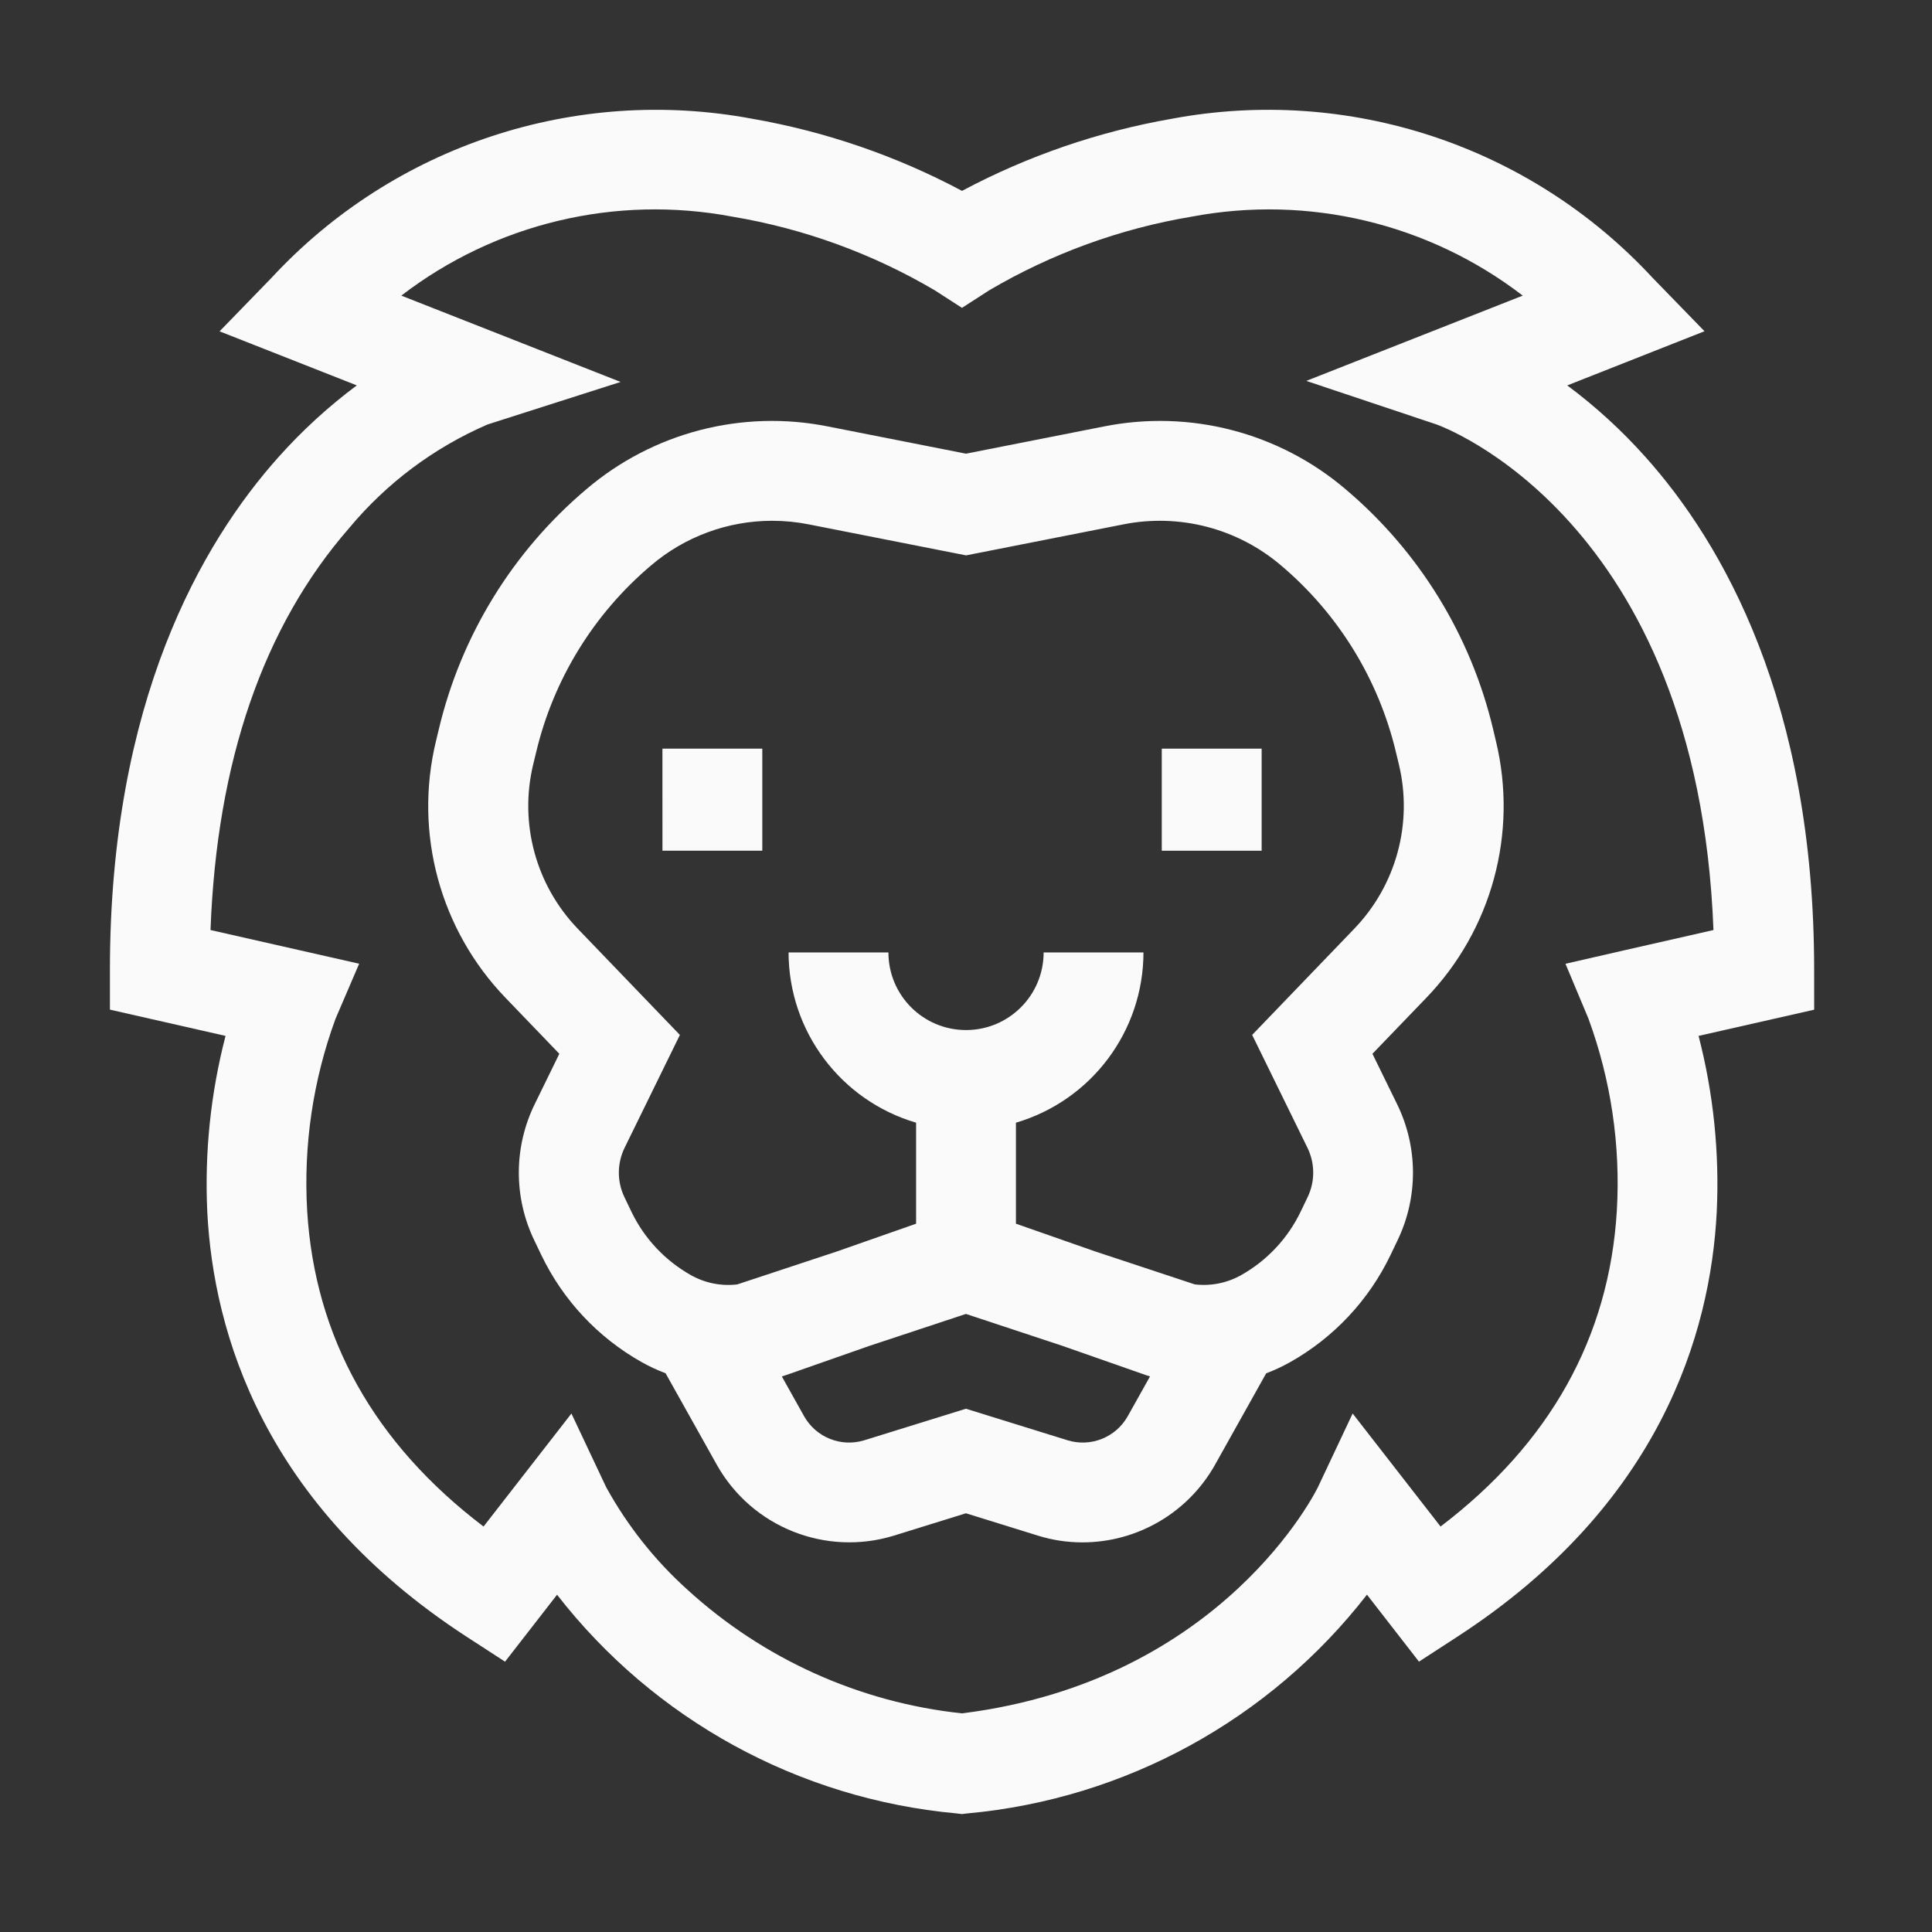 <?xml version="1.0" encoding="utf-8"?>
<svg width="78px" height="78px" viewBox="0 0 78 78" version="1.1" xmlns:xlink="http://www.w3.org/1999/xlink" xmlns="http://www.w3.org/2000/svg">
  <rect x="0" y="0" width="78" height="78" fill="#333333" stroke="none"/>
  <defs>
    <path d="M0 0L70 0L70 70L0 70L0 0Z" id="path_1" />
    <clipPath id="mask_1">
      <use xlink:href="#path_1" />
    </clipPath>
  </defs>
  <g id="Group">
    <path d="M0 0L78 0L78 78L0 78L0 0Z" id="Rectangle" fill="none" fill-rule="evenodd" stroke="none" />
    <g id="fund_0" transform="translate(4 4)">
      <path d="M0 0L70 0L70 70L0 70L0 0Z" id="Background" fill="none" fill-rule="evenodd" stroke="none" />
      <g clip-path="url(#mask_1)">
        <g id="Page-1" transform="translate(0.438 0.433)">
          <g id="Aggressive">
            <g id="lion_1_">
              <path d="M22.306 25.792L26.338 25.792L26.338 29.913L22.307 29.913L22.306 25.792Z" id="Path_52" fill="#FAFAFA" fill-rule="evenodd" stroke="none" />
              <path d="M42.466 25.792L46.498 25.792L46.498 29.913L42.466 29.913L42.466 25.792Z" id="Path_53" fill="#FAFAFA" fill-rule="evenodd" stroke="none" />
              <path d="M55.843 25.006C54.944 21.225 52.859 17.832 49.892 15.323C47.198 13.026 43.6 12.091 40.128 12.785L34.561 13.883L28.993 12.785C25.521 12.091 21.923 13.026 19.229 15.323C16.262 17.832 14.177 21.225 13.279 25.006L13.165 25.481C12.263 29.197 13.327 33.116 15.985 35.866L18.144 38.111L17.157 40.129C16.299 41.869 16.292 43.907 17.137 45.653L17.412 46.226C18.287 48.055 19.704 49.569 21.472 50.562C21.781 50.735 22.103 50.885 22.434 51.01L24.509 54.717C25.925 57.224 28.894 58.409 31.647 57.566L34.559 56.662L37.471 57.566C38.05 57.746 38.654 57.837 39.26 57.837C41.475 57.837 43.518 56.645 44.608 54.717L46.681 51.012C47.013 50.887 47.334 50.736 47.644 50.563C49.411 49.57 50.829 48.056 51.705 46.227L51.979 45.654C52.824 43.908 52.817 41.87 51.959 40.13L50.971 38.111L53.131 35.867C55.789 33.118 56.855 29.198 55.955 25.482L55.843 25.006L55.843 25.006ZM38.666 53.716L34.559 52.441L30.452 53.716C29.517 54.002 28.509 53.599 28.028 52.748L27.127 51.138C27.188 51.118 27.25 51.1 27.311 51.078L30.664 49.903L34.559 48.614L38.452 49.902L41.806 51.077C41.867 51.099 41.929 51.117 41.991 51.137L41.089 52.748C40.609 53.599 39.601 54.002 38.666 53.716L38.666 53.716ZM50.228 33.072L46.115 37.349L48.344 41.899C48.656 42.531 48.658 43.272 48.351 43.906L48.076 44.478C47.557 45.561 46.717 46.459 45.67 47.047C45.101 47.367 44.446 47.498 43.798 47.421L39.757 46.084L36.578 44.971L36.578 40.893C39.628 39.995 41.723 37.198 41.727 34.02L37.696 34.02C37.696 35.75 36.293 37.153 34.563 37.153C32.833 37.153 31.43 35.75 31.43 34.02L27.399 34.02C27.403 37.198 29.498 39.995 32.547 40.893L32.547 44.971L29.367 46.086L25.328 47.422C24.68 47.499 24.024 47.368 23.456 47.048C22.409 46.459 21.569 45.562 21.05 44.479L20.775 43.906C20.468 43.272 20.471 42.532 20.782 41.9L23.011 37.35L18.898 33.073C17.196 31.313 16.514 28.803 17.09 26.423L17.205 25.948C17.904 23 19.53 20.354 21.843 18.398C23.207 17.233 24.942 16.593 26.736 16.592C27.233 16.592 27.73 16.641 28.218 16.738L34.565 17.989L40.912 16.738C43.18 16.286 45.529 16.899 47.287 18.4C49.6 20.357 51.225 23.003 51.924 25.951L52.038 26.426C52.612 28.805 51.929 31.312 50.228 33.071L50.228 33.072L50.228 33.072Z" id="Path_54" fill="#FAFAFA" fill-rule="evenodd" stroke="none" />
              <path d="M68.804 34.719C68.804 23.896 65.1 17.486 61.992 14.015C61.04 12.948 59.983 11.981 58.837 11.127L64.377 8.94L62.269 6.77C57.332 1.444 50.007 -0.975 42.869 0.362C39.91 0.878 37.052 1.861 34.401 3.273C31.751 1.861 28.893 0.878 25.935 0.362C18.796 -0.975 11.47 1.446 6.534 6.773L4.427 8.944L9.967 11.126C8.821 11.98 7.764 12.948 6.812 14.014C3.704 17.486 0 23.896 0 34.719L0 36.329L4.668 37.389C4.065 39.71 3.817 42.109 3.931 44.505C4.183 49.384 6.206 56.318 14.399 61.645L15.952 62.653L18.052 59.95C21.971 64.996 27.806 68.193 34.169 68.778L34.4 68.805L34.63 68.778C40.994 68.193 46.831 64.996 50.75 59.948L52.85 62.652L54.403 61.643C62.599 56.317 64.62 49.382 64.871 44.503C64.986 42.108 64.739 39.71 64.138 37.389L68.805 36.331L68.804 34.719L68.804 34.719ZM61.104 33.941L58.764 34.477L59.691 36.689C60.601 39.168 60.992 41.808 60.838 44.445C60.531 49.556 58.139 53.839 53.721 57.197L50.172 52.634L48.773 55.602C48.735 55.681 44.971 63.417 34.402 64.74C30.272 64.301 26.39 62.553 23.322 59.753C22 58.564 20.888 57.161 20.032 55.603L18.632 52.635L15.084 57.198C10.665 53.839 8.273 49.559 7.963 44.448C7.809 41.814 8.198 39.176 9.108 36.698L10.062 34.475L4.061 33.115C4.313 26.311 6.192 20.855 9.661 16.883C11.171 15.069 13.087 13.636 15.254 12.701L20.617 10.987L11.764 7.502C15.562 4.583 20.425 3.423 25.131 4.314C28.014 4.796 30.784 5.805 33.303 7.289L34.4 7.996L35.496 7.289C38.017 5.805 40.788 4.796 43.673 4.314C48.379 3.424 53.242 4.583 57.039 7.502L48.3 10.945L53.55 12.701C53.658 12.738 64.105 16.427 64.739 33.115L61.104 33.941L61.104 33.941Z" id="Path_55" fill="#FAFAFA" fill-rule="evenodd" stroke="none" />
            </g>
          </g>
        </g>
      </g>
    </g>
  </g>
</svg>